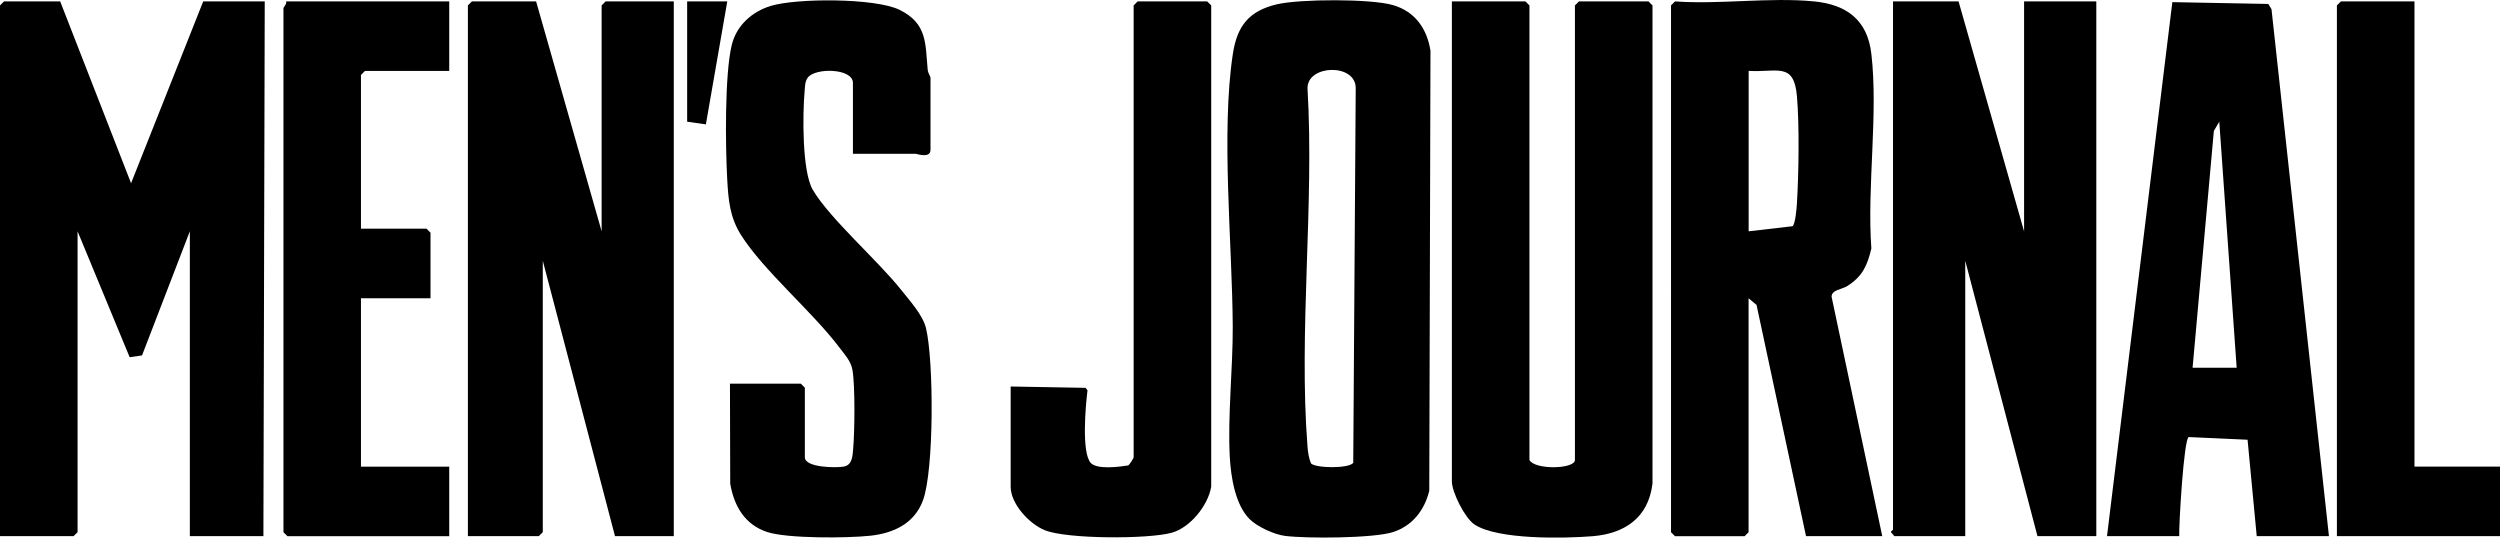 <svg viewBox="0 0 373.86 80.4" xmlns="http://www.w3.org/2000/svg" id="Layer_1"><polygon points="9 .21 19.6 27.4 30.39 .21 39.59 .21 39.39 80.18 28.39 80.18 28.39 34.59 21.24 53.15 19.39 53.42 11.6 34.59 11.6 79.58 11 80.18 0 80.18 0 .81 .6 .21 9 .21"></polygon><polygon points="80.17 .21 89.97 34.59 89.97 .81 90.57 .21 100.76 .21 100.76 80.18 91.97 80.18 81.17 38.99 81.17 79.58 80.57 80.18 69.97 80.18 69.97 .81 70.57 .21 80.17 .21"></polygon><path d="M292.89.21l9.8,34.39V.21h10.8v79.97h-8.8l-10.8-41.19v41.19h-10.6l-.51-.6c-.01-.16.31-.3.31-.4V.21h9.8Z"></path><path d="M271.3.21c4.89.48,7.97,2.81,8.55,7.84,1.05,9.04-.67,19.88,0,29.11-.61,2.57-1.34,4.18-3.59,5.61-.84.53-2.33.56-2.36,1.59l7.58,35.82h-11.4l-7.4-34.58-1.19-1v34.99l-.6.6h-10.4l-.6-.6V.81l.6-.6c6.68.48,14.22-.65,20.79,0ZM261.5,10.6v23.99l6.56-.76c.43-.31.62-2.73.66-3.42.27-4.48.38-11.62,0-16.03-.45-5.17-2.97-3.52-7.21-3.78Z"></path><path d="M186.87,77.63c-2.15-2.15-2.79-6.28-2.96-9.24-.34-6.1.47-13.42.44-19.59-.07-12.32-1.78-28.97.02-40.76.64-4.17,2.41-6.42,6.6-7.4,3.42-.8,14.05-.85,17.37.13s5.06,3.55,5.58,6.82l-.18,65.8c-.71,2.91-2.52,5.24-5.42,6.18s-13.01.98-16.16.57c-1.61-.21-4.14-1.36-5.29-2.51ZM196.03,69.28c.65.75,5.65.82,6.34-.06l.37-56.03c.02-3.76-7.24-3.53-7.21,0,1.03,17.42-1.34,36.36,0,53.6.07.85.19,1.69.51,2.49Z"></path><path d="M247.11,72.38c-.63,5.08-4.19,7.43-8.98,7.81-4.26.34-14.23.54-17.65-1.77-1.42-.96-3.36-4.81-3.36-6.44V.21h11l.6.6v67.98c.79,1.51,6.8,1.37,6.8,0V.81l.6-.6h10.4l.6.6v71.57Z"></path><path d="M315.09,80.18L324.86.32l14.35.27.48.79,8.59,78.8h-10.8l-1.37-14.42-8.79-.4c-.74.13-1.5,13.27-1.43,14.82h-10.8ZM327.88,54.99h6.6l-2.6-36.79-.81,1.38-3.18,35.4Z"></path><path d="M127.55,23v-10.6c0-2.21-5.67-2.31-6.77-.77-.41.57-.39,1.29-.45,1.95-.31,3.41-.41,12.04,1.22,14.81,2.53,4.3,9.71,10.55,13.17,14.91,1.28,1.61,3.26,3.77,3.75,5.75,1.18,4.8,1.23,21.26-.45,25.79-1.29,3.46-4.39,4.91-7.92,5.28s-12.34.42-15.34-.55c-3.37-1.1-4.98-3.86-5.56-7.24l-.04-14.95h10.6l.6.6v10.4c0,1.57,4.68,1.6,5.8,1.4,1.29-.23,1.32-1.52,1.42-2.58.23-2.57.32-9.54-.11-11.92-.23-1.28-1.16-2.28-1.92-3.28-4.12-5.47-11.37-11.5-14.77-16.91-1.64-2.62-1.86-5.2-2.03-8.28-.27-4.8-.4-15.72.69-20.13.72-2.9,3.04-4.94,5.8-5.79,3.88-1.19,15.62-1.2,19.26.57,4.2,2.05,3.86,5.09,4.23,8.96.05.51.42,1.06.42,1.18v10.8c0,1.35-2.06.6-2.2.6h-9.4Z"></path><path d="M67.18.21v10.4h-12.6l-.6.6v22.99h9.8l.6.6v9.8h-10.4v25.19h13.2v10.4h-24.19l-.6-.6V1.21c0-.13.53-.61.4-1h24.39Z"></path><path d="M181.13,72.78c-.47,2.8-3.12,6.11-5.91,6.89-3.52.97-15.68.96-18.98-.38-2.31-.94-5.1-3.93-5.1-6.5v-14.99l11.21.2.28.38c-.28,2.23-.92,9.27.48,10.84.92,1.03,4.27.6,5.62.38.18-.11.8-1.09.8-1.2V.81l.6-.6h10.4l.6.6v71.97Z"></path><polygon points="361.07 .21 361.07 69.78 373.86 69.78 373.86 80.18 349.47 80.18 349.47 .81 350.07 .21 361.07 .21"></polygon><polygon points="108.76 .21 105.56 18.6 102.76 18.2 102.76 .21 108.76 .21"></polygon></svg>